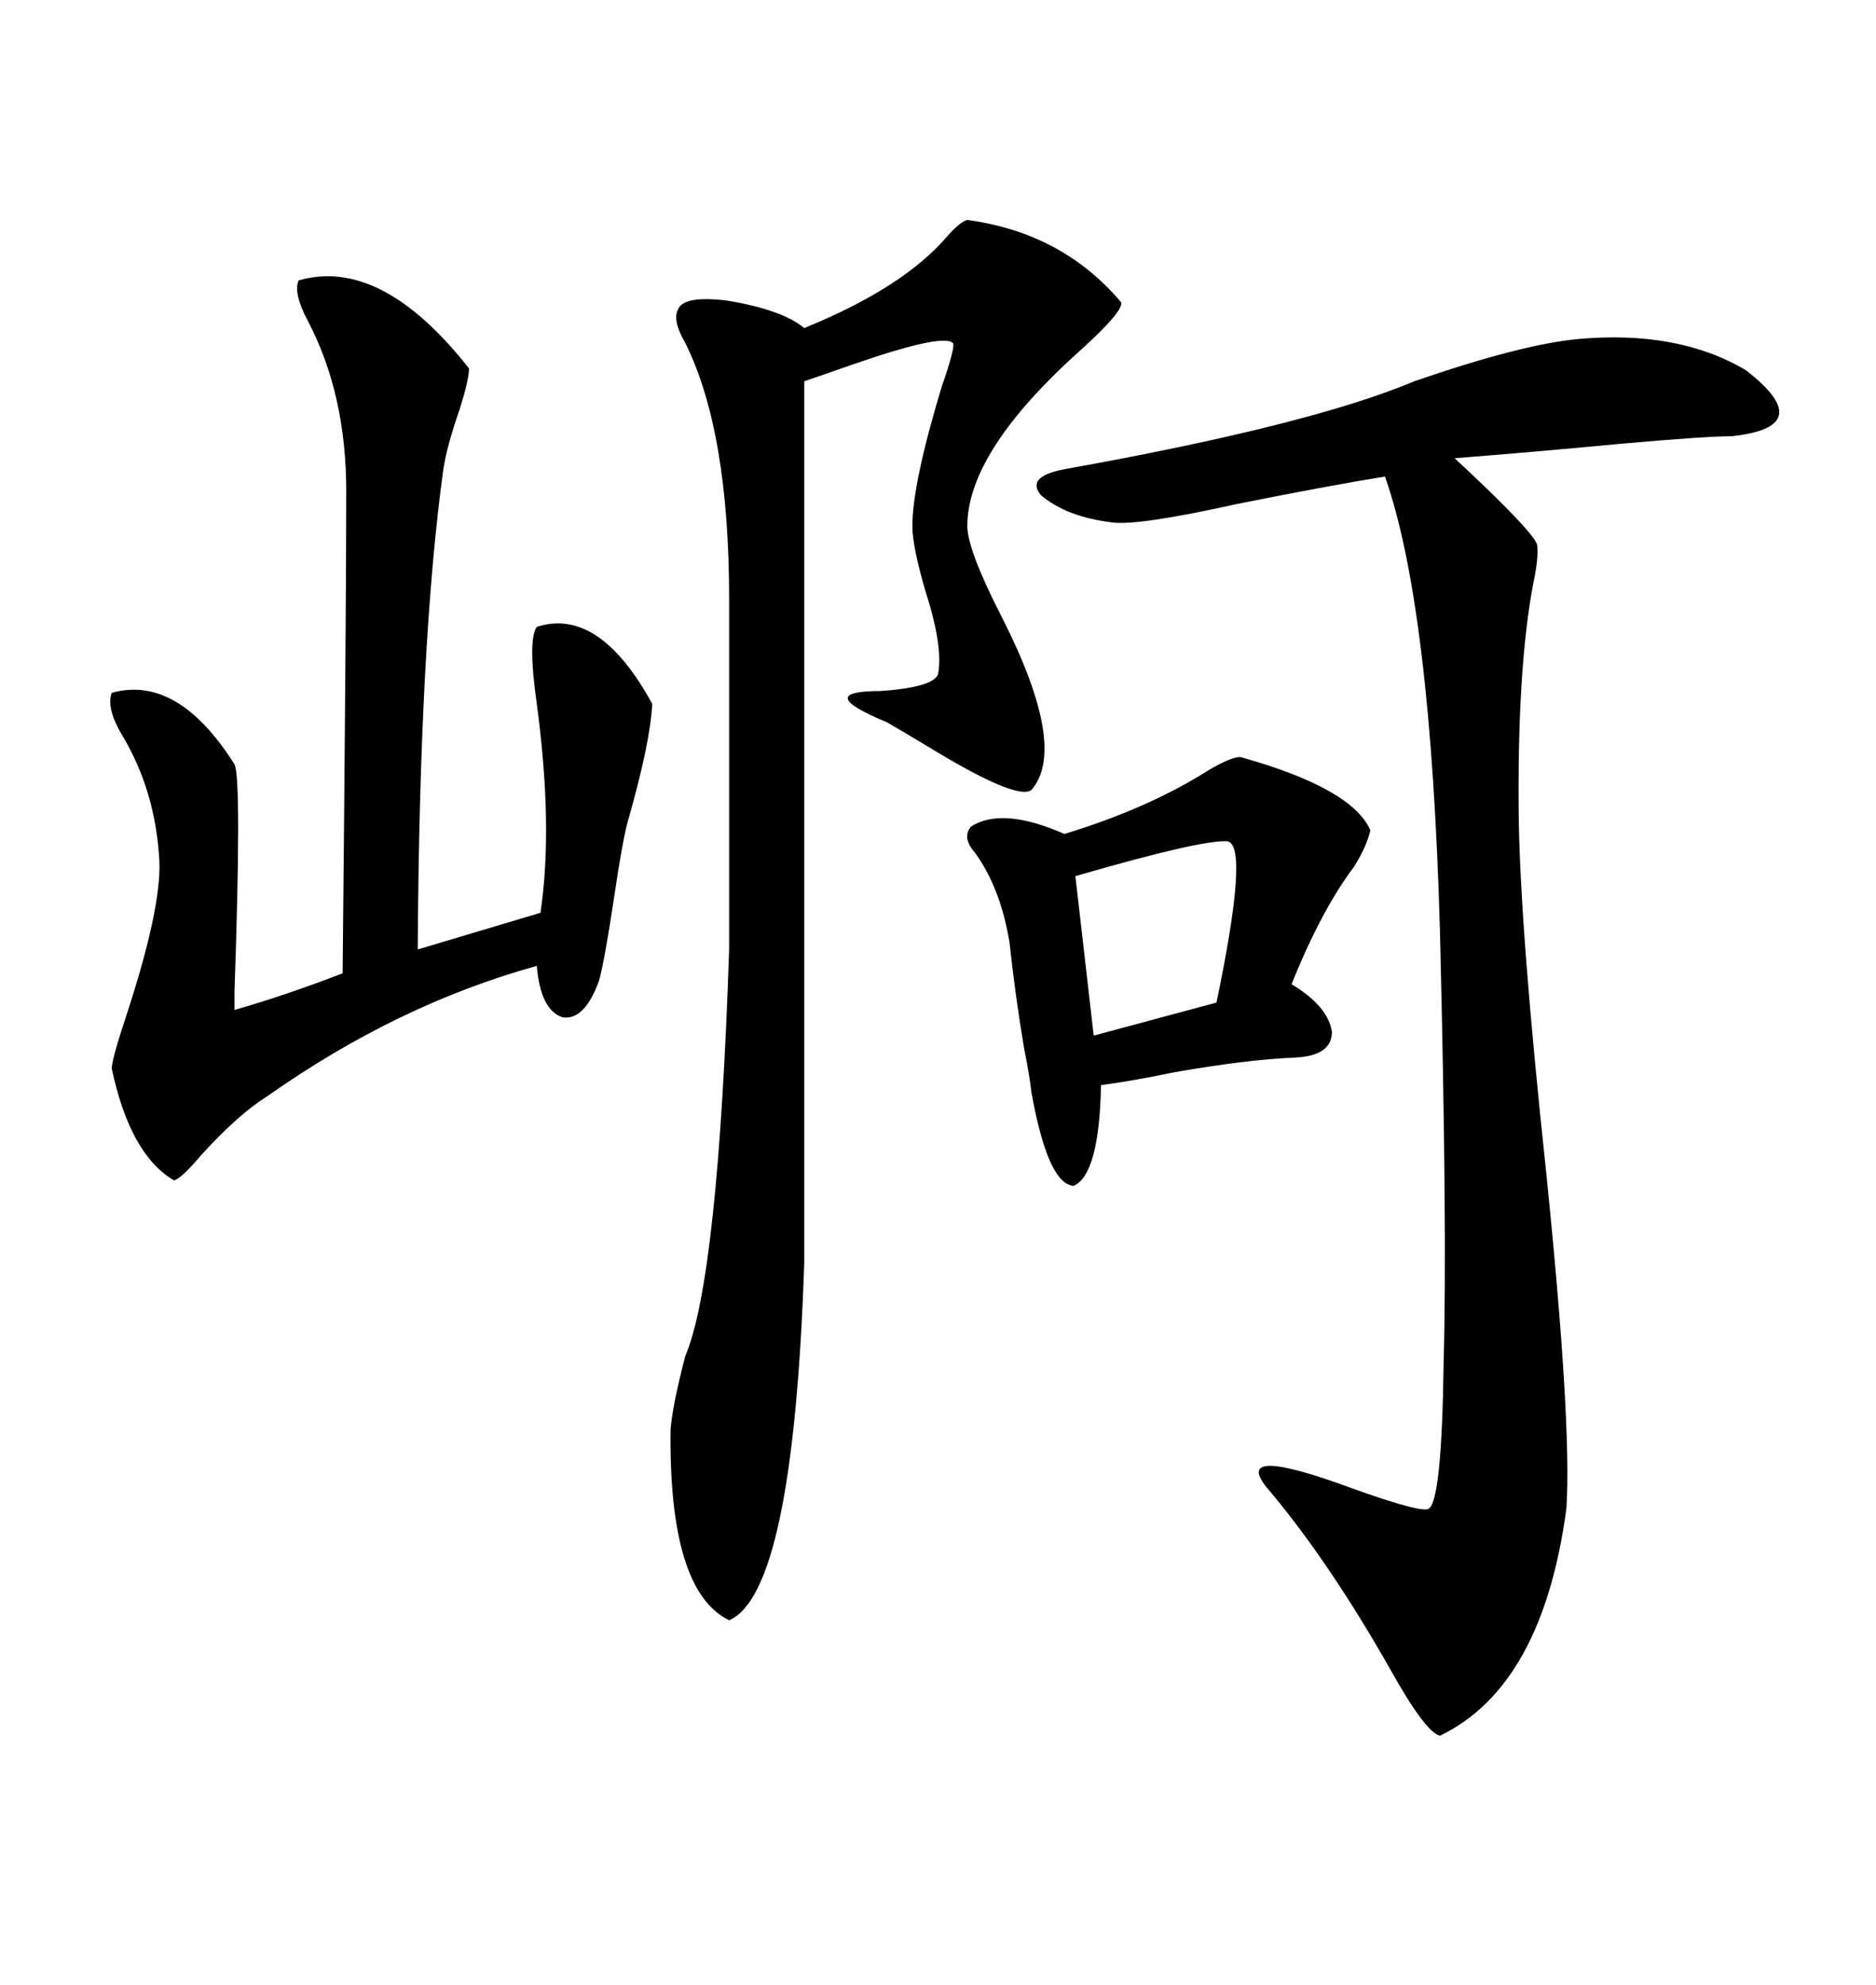 <svg xmlns="http://www.w3.org/2000/svg" xmlns:xlink="http://www.w3.org/1999/xlink" width="300" height="317.285"><path d="M252.25 54.20L252.25 54.20Q268.36 52.73 279.20 59.18L279.20 59.18Q290.92 68.26 276.86 69.73L276.86 69.73Q272.75 69.73 259.57 70.90L259.57 70.90Q244.04 72.36 232.62 73.24L232.62 73.24Q244.92 84.67 245.80 87.01L245.80 87.01Q246.09 89.06 245.21 93.16L245.21 93.16Q242.58 106.93 242.87 130.96L242.87 130.96Q243.16 149.12 247.27 187.50L247.27 187.50Q251.37 227.64 250.49 241.11L250.49 241.11Q246.68 269.53 230.27 277.44L230.27 277.44Q227.93 276.86 222.36 266.89L222.36 266.89Q212.40 249.32 202.44 237.60L202.44 237.60Q197.17 230.86 216.21 237.89L216.21 237.89Q227.64 241.99 228.52 241.11L228.52 241.11Q230.57 239.65 230.86 217.68L230.86 217.68Q231.45 196.88 230.27 148.83L230.27 148.83Q228.81 96.97 221.48 76.17L221.48 76.17Q212.40 77.64 197.75 80.57L197.75 80.57Q181.93 84.08 177.83 83.50L177.83 83.50Q170.51 82.62 166.41 79.10L166.41 79.10Q164.06 76.17 170.21 75L170.21 75Q209.47 67.97 226.17 60.94L226.17 60.94Q243.16 55.08 252.25 54.20ZM154.69 35.16L154.69 35.16Q169.92 37.21 179.30 48.34L179.30 48.34Q179.59 49.80 173.14 55.66L173.14 55.66Q154.69 72.07 154.69 84.08L154.69 84.08Q154.69 87.89 160.25 98.73L160.25 98.73Q170.80 119.53 164.94 126.27L164.94 126.27Q162.60 128.03 148.24 119.24L148.24 119.24Q143.85 116.60 141.80 115.43L141.80 115.43Q129.79 110.45 140.92 110.45L140.92 110.45Q149.12 109.86 150 107.81L150 107.81Q150.88 103.42 147.95 94.34L147.95 94.34Q145.90 87.30 145.90 84.08L145.90 84.08Q145.90 77.34 150.59 61.82L150.59 61.82Q152.93 55.08 152.34 54.79L152.34 54.79Q150.59 53.32 136.23 58.30L136.23 58.30Q131.25 60.06 128.61 60.94L128.61 60.94L128.61 201.86Q126.86 254.59 116.60 258.98L116.60 258.98Q106.93 254.30 107.23 228.52L107.23 228.52Q107.52 224.71 109.57 216.80L109.57 216.80Q114.84 204.49 116.60 151.76L116.60 151.76L116.60 95.80Q116.60 68.85 109.57 54.79L109.57 54.79Q107.52 51.27 108.40 49.51L108.40 49.51Q109.28 47.17 116.31 48.05L116.31 48.05Q125.10 49.51 128.61 52.44L128.61 52.44Q144.43 46.00 151.46 37.79L151.46 37.79Q153.52 35.45 154.69 35.16ZM47.75 44.82L47.75 44.82Q60.94 41.02 75 58.89L75 58.89Q75 60.64 73.54 65.33L73.54 65.33Q71.48 71.19 70.90 75L70.90 75Q67.09 102.54 66.80 151.76L66.80 151.76L86.43 145.90Q88.48 132.13 85.84 112.50L85.84 112.50Q84.38 102.25 85.84 100.20L85.84 100.20Q95.80 96.97 104.30 112.50L104.30 112.50Q104.00 118.65 100.49 130.96L100.49 130.96Q99.61 133.89 98.14 143.85L98.14 143.85Q96.68 153.52 95.80 156.74L95.80 156.74Q93.46 163.18 89.94 162.60L89.94 162.60Q86.43 161.43 85.84 154.39L85.84 154.39Q63.57 160.55 42.77 175.20L42.77 175.20Q38.09 178.13 32.23 184.57L32.23 184.57Q29.00 188.38 27.83 188.67L27.83 188.67Q20.80 184.57 17.87 170.80L17.87 170.80Q17.87 169.34 20.21 162.30L20.21 162.30Q25.78 145.31 25.49 137.70L25.49 137.70Q24.90 126.27 19.34 117.19L19.34 117.19Q16.99 113.09 17.87 110.74L17.87 110.74Q28.42 107.81 37.50 122.17L37.50 122.17Q38.67 124.51 37.50 158.50L37.50 158.50Q37.50 160.55 37.50 161.43L37.50 161.43Q45.70 159.08 54.79 155.57L54.79 155.57Q55.37 97.56 55.37 78.52L55.37 78.52Q55.37 62.99 49.22 51.27L49.22 51.27Q46.88 46.88 47.75 44.82ZM198.34 121.00L198.34 121.00Q216.21 125.98 219.14 132.71L219.14 132.71Q218.55 135.35 216.50 138.57L216.50 138.57Q211.23 145.61 206.54 157.32L206.54 157.32Q212.40 160.84 212.99 164.94L212.99 164.94Q212.99 168.75 207.13 169.04L207.13 169.04Q199.51 169.34 187.79 171.39L187.79 171.39Q180.76 172.85 176.07 173.44L176.07 173.44Q175.78 187.79 171.68 189.55L171.68 189.55Q167.58 189.26 164.94 174.61L164.94 174.61Q164.65 171.97 163.77 167.58L163.77 167.58Q162.30 158.79 161.43 150.59L161.43 150.59Q159.96 141.80 155.86 136.23L155.86 136.23Q153.81 133.89 155.27 132.13L155.27 132.13Q160.25 128.91 170.21 133.30L170.21 133.30Q183.69 129.20 193.36 123.05L193.36 123.05Q196.88 121.00 198.34 121.00ZM196.29 134.47L196.29 134.47Q192.19 134.18 171.97 140.04L171.97 140.04L174.90 165.53L194.53 160.25Q199.80 135.06 196.29 134.47Z"/></svg>